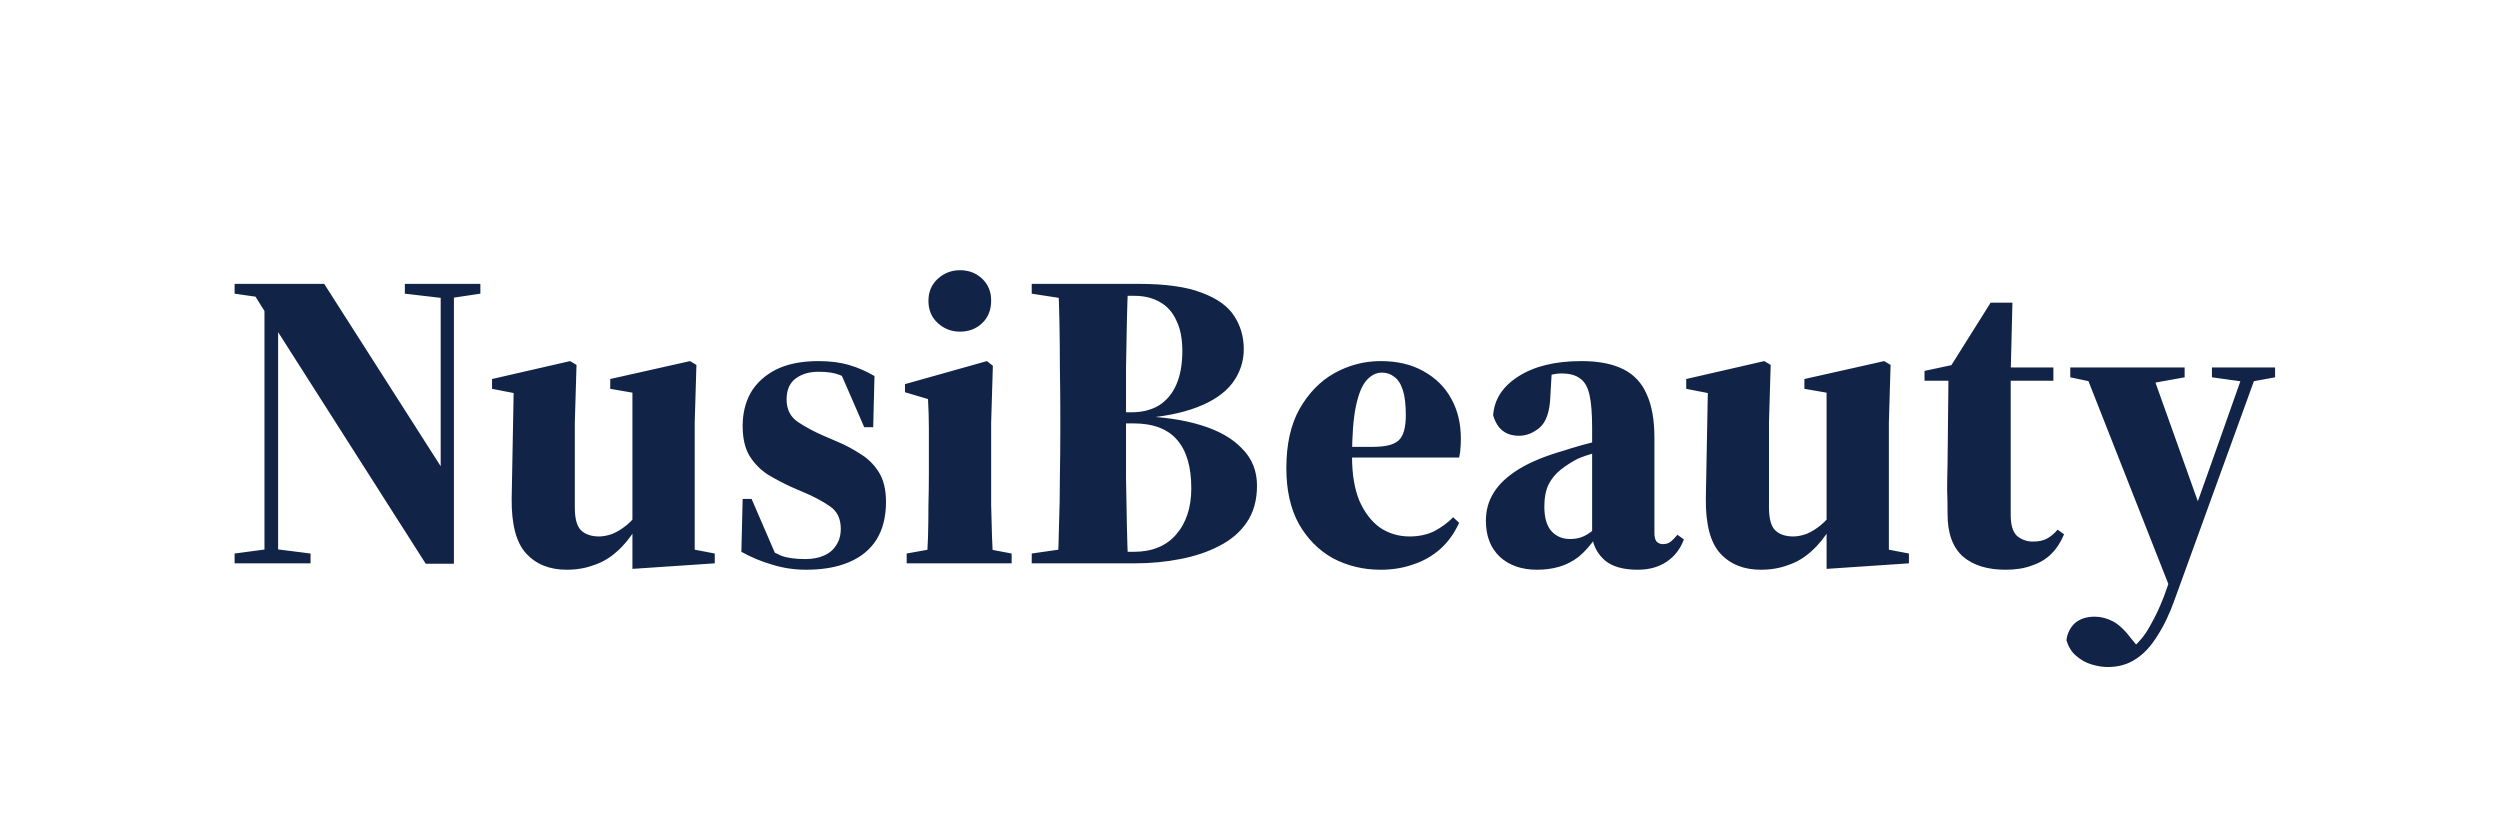 <svg width="750" height="250" viewBox="0 0 750 250" fill="none" xmlns="http://www.w3.org/2000/svg">
<rect width="750" height="250" fill="white"/>
<path d="M70.382 169V166.056L79.981 164.776H83.053L93.165 166.056V169H70.382ZM79.341 169V87.464H83.438V127.144V169H79.341ZM121.454 88.104V85.16H144.11V88.104L135.534 89.384H132.462L121.454 88.104ZM127.726 169.128L83.181 99.24H83.053L76.653 89L70.382 88.104V85.16H97.261L135.278 144.68H132.206V127.144V85.16H136.174V169.128H127.726ZM170.014 170.92C164.894 170.92 160.84 169.299 157.854 166.056C154.867 162.813 153.416 157.309 153.502 149.544L154.142 115.112L158.11 118.696L147.614 116.648V113.704L171.038 108.328L172.958 109.48L172.446 126.76V152.232C172.446 155.645 173.086 157.949 174.366 159.144C175.646 160.339 177.438 160.936 179.742 160.936C180.936 160.936 182.259 160.68 183.71 160.168C185.16 159.571 186.611 158.675 188.062 157.48C189.598 156.2 191.048 154.536 192.414 152.488L192.542 158.504H190.75C189.128 161.235 187.251 163.539 185.118 165.416C183.07 167.293 180.766 168.659 178.206 169.512C175.731 170.451 173 170.92 170.014 170.92ZM189.726 170.664V158.76V158.504V117.8L183.069 116.648V113.704L207.006 108.328L208.926 109.48L208.414 126.76V164.904L214.43 166.056V169L189.726 170.664ZM241.865 170.92C238.281 170.92 234.867 170.408 231.625 169.384C228.382 168.445 225.31 167.165 222.409 165.544L222.793 149.672H225.481L232.777 166.568H228.425V163.752C230.643 164.947 232.606 165.928 234.312 166.696C236.105 167.379 238.537 167.72 241.609 167.72C243.742 167.72 245.577 167.379 247.113 166.696C248.734 166.013 249.971 164.989 250.825 163.624C251.763 162.259 252.233 160.595 252.233 158.632C252.233 155.56 251.123 153.299 248.905 151.848C246.686 150.312 244.041 148.904 240.969 147.624L237.385 146.088C234.995 144.979 232.649 143.741 230.345 142.376C228.126 140.925 226.291 139.048 224.841 136.744C223.475 134.44 222.793 131.453 222.793 127.784C222.793 124.029 223.603 120.701 225.225 117.8C226.931 114.899 229.449 112.595 232.777 110.888C236.19 109.181 240.457 108.328 245.577 108.328C248.99 108.328 252.019 108.712 254.665 109.48C257.31 110.248 259.87 111.357 262.345 112.808L261.961 128.168H259.273L251.977 111.4H256.329V115.368C254.878 113.917 253.342 112.936 251.721 112.424C250.185 111.827 248.137 111.528 245.577 111.528C242.761 111.528 240.457 112.211 238.665 113.576C236.873 114.941 235.977 117.032 235.977 119.848C235.977 122.835 237.129 125.096 239.433 126.632C241.737 128.168 244.382 129.576 247.369 130.856L250.953 132.392C253.427 133.416 255.774 134.653 257.993 136.104C260.297 137.469 262.174 139.304 263.625 141.608C265.075 143.912 265.801 146.899 265.801 150.568C265.801 155.005 264.862 158.76 262.985 161.832C261.107 164.819 258.377 167.08 254.793 168.616C251.209 170.152 246.899 170.92 241.865 170.92ZM272.004 169V166.056L282.628 164.136H293.38L303.492 166.056V169H272.004ZM277.892 169C278.148 166.781 278.318 164.136 278.404 161.064C278.489 157.992 278.532 154.835 278.532 151.592C278.617 148.264 278.66 145.149 278.66 142.248V138.92C278.66 134.739 278.66 131.24 278.66 128.424C278.66 125.608 278.574 122.707 278.404 119.72L271.492 117.672V115.24L296.068 108.328L297.86 109.736L297.348 126.76V142.248C297.348 145.149 297.348 148.264 297.348 151.592C297.433 154.835 297.518 157.992 297.604 161.064C297.689 164.136 297.86 166.781 298.116 169H277.892ZM288.003 99.496C285.444 99.496 283.225 98.643 281.348 96.936C279.47 95.229 278.532 93.011 278.532 90.28C278.532 87.549 279.47 85.331 281.348 83.624C283.225 81.917 285.444 81.064 288.003 81.064C290.649 81.064 292.868 81.917 294.66 83.624C296.452 85.331 297.348 87.507 297.348 90.152C297.348 92.968 296.452 95.229 294.66 96.936C292.868 98.643 290.649 99.496 288.003 99.496ZM309.516 169V166.056L322.828 164.136H325.132V169H309.516ZM317.324 169C317.494 165.672 317.622 161.789 317.708 157.352C317.878 152.829 317.964 148.136 317.964 143.272C318.049 138.408 318.092 133.8 318.092 129.448V123.944C318.092 119.592 318.049 115.069 317.964 110.376C317.964 105.683 317.921 101.16 317.836 96.808C317.75 92.456 317.622 88.573 317.452 85.16H338.444C338.273 88.573 338.145 92.456 338.06 96.808C337.974 101.16 337.889 105.683 337.804 110.376C337.804 115.069 337.804 119.592 337.804 123.944V129.448C337.804 133.8 337.804 138.408 337.804 143.272C337.889 148.136 337.974 152.829 338.06 157.352C338.145 161.789 338.273 165.672 338.444 169H317.324ZM327.18 169V165.544H340.108C345.569 165.544 349.793 163.837 352.78 160.424C355.852 156.925 357.388 152.275 357.388 146.472C357.388 140.072 355.98 135.251 353.164 132.008C350.348 128.68 345.953 127.016 339.979 127.016H327.18V123.688H339.468C342.625 123.688 345.356 123.005 347.66 121.64C349.964 120.189 351.713 118.099 352.908 115.368C354.102 112.637 354.7 109.267 354.7 105.256C354.7 101.587 354.102 98.557 352.908 96.168C351.798 93.693 350.177 91.859 348.044 90.664C345.91 89.384 343.308 88.744 340.236 88.744H327.18V85.16H341.516C349.708 85.16 356.065 86.056 360.588 87.848C365.196 89.555 368.438 91.901 370.316 94.888C372.193 97.789 373.132 101.075 373.132 104.744C373.132 108.499 371.98 111.912 369.676 114.984C367.372 117.971 363.873 120.36 359.18 122.152C354.572 123.944 348.684 125.096 341.516 125.608V124.84C348.684 125.011 354.913 125.907 360.204 127.528C365.58 129.149 369.718 131.496 372.62 134.568C375.606 137.555 377.1 141.267 377.1 145.704C377.1 150.056 376.076 153.725 374.028 156.712C372.065 159.613 369.334 161.96 365.836 163.752C362.422 165.544 358.497 166.867 354.06 167.72C349.708 168.573 345.185 169 340.492 169H327.18ZM309.516 88.104V85.16H325.132V90.152H322.828L309.516 88.104ZM414.191 170.92C408.985 170.92 404.207 169.768 399.855 167.464C395.588 165.075 392.175 161.619 389.615 157.096C387.14 152.573 385.903 147.027 385.903 140.456C385.903 133.288 387.225 127.357 389.871 122.664C392.601 117.885 396.1 114.301 400.367 111.912C404.719 109.523 409.327 108.328 414.191 108.328C419.225 108.328 423.535 109.352 427.119 111.4C430.788 113.448 433.561 116.221 435.439 119.72C437.316 123.133 438.255 127.059 438.255 131.496C438.255 132.861 438.212 133.885 438.127 134.568C438.127 135.251 437.999 136.147 437.743 137.256H393.455V134.056H411.887C415.641 134.056 418.201 133.416 419.567 132.136C421.017 130.856 421.743 128.339 421.743 124.584C421.743 121.341 421.444 118.824 420.847 117.032C420.249 115.155 419.396 113.832 418.287 113.064C417.263 112.211 416.025 111.784 414.575 111.784C412.868 111.784 411.332 112.552 409.967 114.088C408.601 115.624 407.535 118.227 406.767 121.896C405.999 125.565 405.615 130.643 405.615 137.128C405.615 142.248 406.34 146.6 407.791 150.184C409.327 153.683 411.375 156.371 413.935 158.248C416.58 160.04 419.567 160.936 422.895 160.936C425.625 160.936 428.057 160.424 430.191 159.4C432.324 158.291 434.244 156.883 435.951 155.176L437.743 156.84C436.207 160.168 434.244 162.856 431.855 164.904C429.465 166.952 426.777 168.445 423.791 169.384C420.889 170.408 417.689 170.92 414.191 170.92ZM461.126 170.92C456.518 170.92 452.806 169.64 449.99 167.08C447.174 164.435 445.766 160.808 445.766 156.2C445.766 153.128 446.534 150.355 448.07 147.88C449.606 145.32 452.08 142.973 455.494 140.84C458.907 138.707 463.43 136.829 469.062 135.208C470.598 134.696 472.432 134.141 474.566 133.544C476.784 132.947 479.046 132.349 481.35 131.752C483.739 131.155 485.915 130.6 487.878 130.088V132.904C484.891 133.843 482.032 134.739 479.302 135.592C476.656 136.36 474.651 137.043 473.286 137.64C471.494 138.579 469.83 139.645 468.294 140.84C466.758 142.035 465.52 143.528 464.582 145.32C463.728 147.112 463.302 149.331 463.302 151.976C463.302 155.304 464.027 157.779 465.478 159.4C466.928 160.936 468.763 161.704 470.982 161.704C472.262 161.704 473.371 161.533 474.31 161.192C475.334 160.851 476.4 160.253 477.51 159.4C478.704 158.547 480.07 157.437 481.606 156.072L482.63 161.192H478.79C477.083 163.667 475.334 165.629 473.542 167.08C471.75 168.445 469.83 169.427 467.782 170.024C465.734 170.621 463.515 170.92 461.126 170.92ZM491.334 170.92C487.067 170.92 483.824 170.024 481.606 168.232C479.387 166.355 478.064 163.965 477.638 161.064V160.552V128.296C477.638 124.115 477.382 120.872 476.87 118.568C476.358 116.179 475.419 114.515 474.054 113.576C472.774 112.552 470.896 112.04 468.422 112.04C467.312 112.04 466.16 112.211 464.966 112.552C463.771 112.808 462.704 113.192 461.766 113.704L465.606 110.12L465.094 119.08C464.923 123.517 463.856 126.589 461.894 128.296C459.931 129.917 457.883 130.728 455.75 130.728C453.702 130.728 452.038 130.216 450.758 129.192C449.478 128.168 448.539 126.632 447.942 124.584C448.283 119.805 450.8 115.923 455.494 112.936C460.272 109.864 466.587 108.328 474.438 108.328C479.558 108.328 483.739 109.139 486.982 110.76C490.224 112.381 492.571 114.899 494.022 118.312C495.558 121.64 496.326 125.992 496.326 131.368V160.04C496.326 161.064 496.539 161.875 496.966 162.472C497.478 162.984 498.118 163.24 498.886 163.24C499.739 163.24 500.464 163.027 501.062 162.6C501.659 162.173 502.384 161.448 503.238 160.424L505.158 161.832C504.134 164.648 502.427 166.867 500.038 168.488C497.648 170.109 494.747 170.92 491.334 170.92ZM528.264 170.92C523.144 170.92 519.09 169.299 516.104 166.056C513.117 162.813 511.666 157.309 511.752 149.544L512.392 115.112L516.36 118.696L505.864 116.648V113.704L529.288 108.328L531.208 109.48L530.696 126.76V152.232C530.696 155.645 531.336 157.949 532.616 159.144C533.896 160.339 535.688 160.936 537.992 160.936C539.186 160.936 540.509 160.68 541.96 160.168C543.41 159.571 544.861 158.675 546.312 157.48C547.848 156.2 549.298 154.536 550.664 152.488L550.792 158.504H549C547.378 161.235 545.501 163.539 543.368 165.416C541.32 167.293 539.016 168.659 536.456 169.512C533.981 170.451 531.25 170.92 528.264 170.92ZM547.976 170.664V158.76V158.504V117.8L541.319 116.648V113.704L565.256 108.328L567.176 109.48L566.664 126.76V164.904L572.68 166.056V169L547.976 170.664ZM594.253 114.216V110.248H616.014V114.216H594.253ZM601.678 170.92C596.216 170.92 591.95 169.597 588.878 166.952C585.806 164.221 584.27 159.997 584.27 154.28C584.27 151.464 584.227 149.032 584.142 146.984C584.142 144.851 584.184 142.077 584.27 138.664L584.526 114.216H577.358V111.272L588.11 108.968L584.014 111.784L597.198 90.792H603.726L603.214 111.784V113.192V154.536C603.214 157.523 603.854 159.613 605.134 160.808C606.499 161.917 608.078 162.472 609.87 162.472C611.576 162.472 612.984 162.173 614.094 161.576C615.203 160.979 616.27 160.083 617.294 158.888L619.214 160.296C618.275 162.6 616.995 164.563 615.374 166.184C613.838 167.72 611.918 168.872 609.614 169.64C607.395 170.493 604.75 170.92 601.678 170.92ZM632.348 200.104C630.812 200.104 629.19 199.848 627.484 199.336C625.777 198.824 624.241 197.971 622.876 196.776C621.51 195.667 620.529 194.088 619.931 192.04C620.188 189.992 621.041 188.285 622.492 186.92C624.028 185.64 625.99 185 628.38 185C630.257 185 632.092 185.469 633.884 186.408C635.676 187.347 637.596 189.181 639.644 191.912L642.076 194.856L640.156 196.904L638.108 195.624C639.558 194.6 640.838 193.448 641.948 192.168C643.142 190.888 644.294 189.181 645.404 187.048C646.598 185 647.836 182.355 649.116 179.112L653.852 165.8L654.236 164.776L665.884 132.008L673.564 110.248H677.66L652.444 179.752C650.908 184.104 649.158 187.773 647.196 190.76C645.318 193.832 643.185 196.136 640.796 197.672C638.406 199.293 635.59 200.104 632.348 200.104ZM651.036 176.552L624.924 110.248H645.02L660.38 153.256L655.388 165.672L651.036 176.552ZM621.084 113.192V110.248H655.388V113.192L644.764 115.112H630.172L621.084 113.192ZM663.58 113.192V110.248H682.524V113.192L674.844 114.6H673.692L663.58 113.192Z" fill="#112447"/>
</svg>

